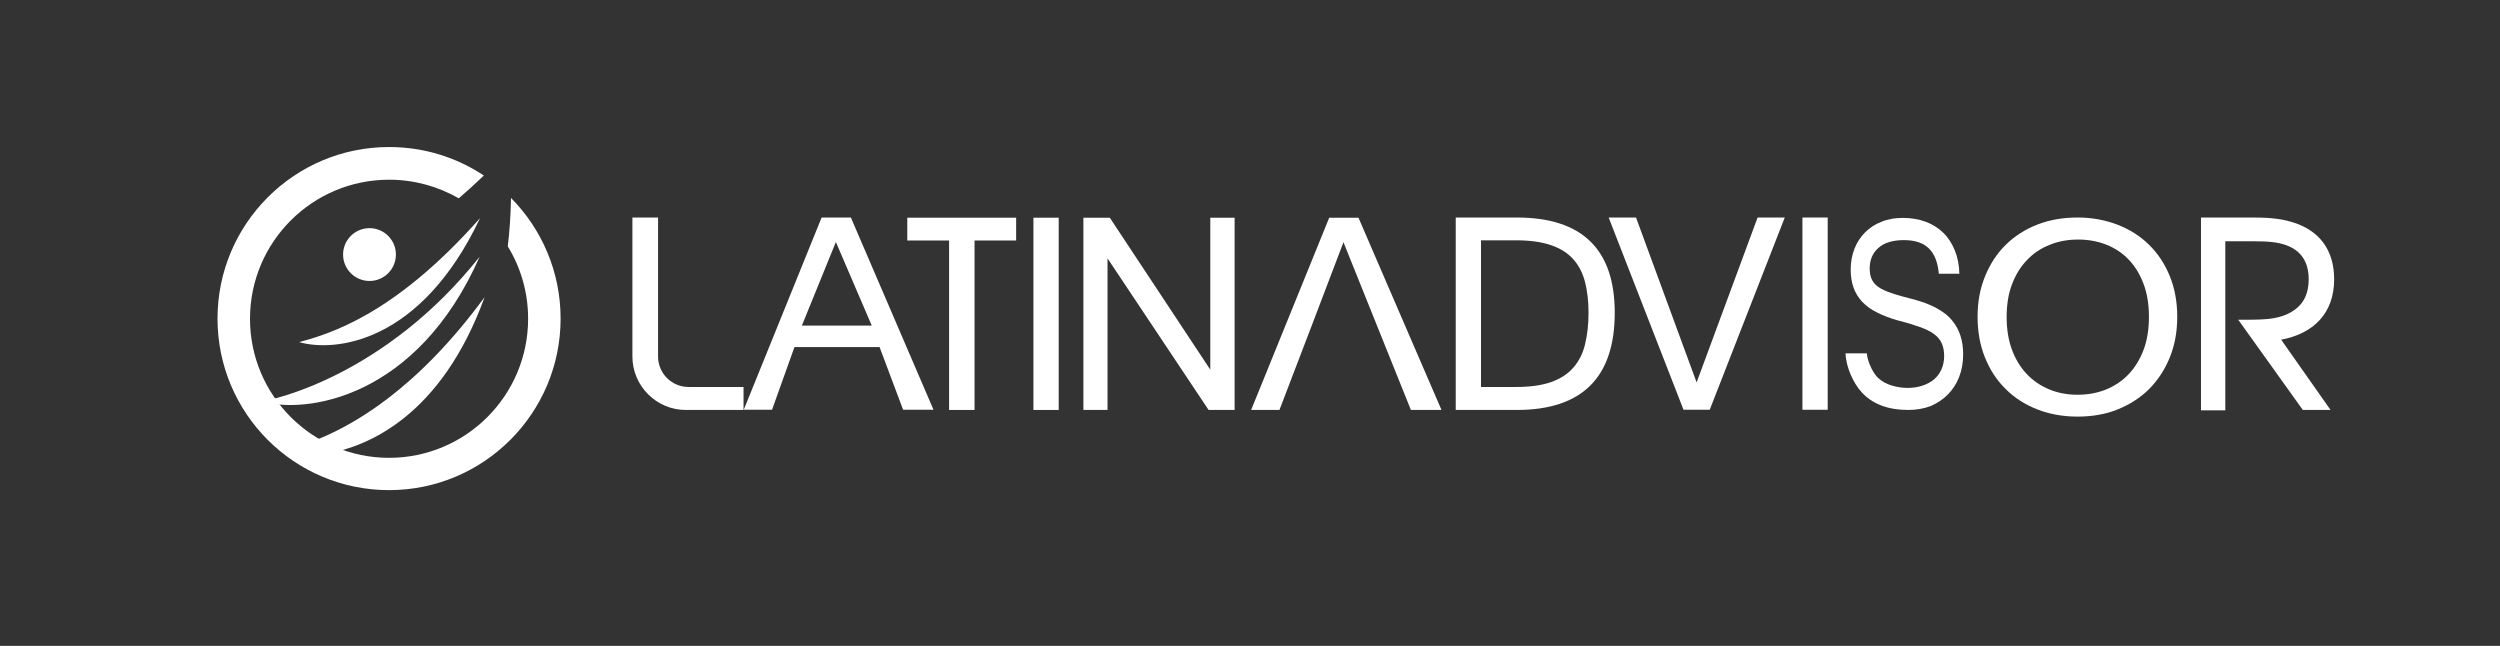 <?xml version="1.0" encoding="utf-8"?>
<!-- Generator: Adobe Illustrator 22.1.0, SVG Export Plug-In . SVG Version: 6.00 Build 0)  -->
<svg version="1.1" xmlns="http://www.w3.org/2000/svg" xmlns:xlink="http://www.w3.org/1999/xlink" x="0px" y="0px"
	 viewBox="0 0 1316 340" style="enable-background:new 0 0 1316 340;" xml:space="preserve">
<rect x="0" y="0" width="1316" height="340" fill="#333333" stroke="none"/>
<style type="text/css">
	.st0{fill-rule:evenodd;clip-rule:evenodd;fill:#FFFFFF;}
	.st1{fill-rule:evenodd;clip-rule:evenodd;fill:#FFFFFF;}
</style>
<g id="Capa_2">
	<path class="st0" d="M241.5,104.4c4.3-3.7,8.7-7.7,13.2-12c-14.3-9.5-31.4-15-49.9-15c-49.9,0-90.3,40.5-90.3,90.3
		c0,49.9,40.4,90.3,90.3,90.3c49.9,0,90.3-40.5,90.3-90.3c0-24.8-10-47.2-26.1-63.5c-0.2,9.6-0.8,18-1.7,25.5
		c6.8,11.1,10.7,24.1,10.7,38.1c0,40.4-32.8,73.2-73.2,73.2c-40.4,0-73.2-32.8-73.2-73.2c0-40.4,32.8-73.2,73.2-73.2
		C218.2,94.6,230.7,98.2,241.5,104.4z"/>
</g>
<g id="Capa_3">
	<path class="st0" d="M255.1,156.4c-35.5,48.4-69.7,68.5-92.7,76.7l10.2,5.6C193.6,234.9,232.3,219.1,255.1,156.4z"/>
</g>
<g id="Capa_4">
	<path class="st1" d="M252.5,135.1c-33,74.9-91.9,83.1-114.9,76.1C144,210.7,203.2,197.3,252.5,135.1z"/>
</g>
<g id="Capa_5">
	<path class="st1" d="M252.7,114.8c-31.1,65.8-76.1,70.7-95.2,65.3C172.5,175.9,206.9,166.6,252.7,114.8z"/>
</g>
<g id="Capa_6">
	<circle class="st1" cx="194.5" cy="134" r="13.9"/>
</g>
<g id="Capa_7">
	<path class="st1" d="M332.9,114.5v73.2c0,15.4,12.6,28.1,28.1,28.1h30.4v-12.1h-29c-8.8,0-16-7.2-16-16v-73.2H332.9z"/>
</g>
<g id="Capa_8">
	<path class="st1" d="M491.4,215.7h-16l-12.4-33h-44.8l-11.8,33h-14.9l41-101.2h15.4L491.4,215.7L491.4,215.7z M458.9,171.4
		l-18.9-44l-17.9,44H458.9z"/>
</g>
<g id="Capa_9">
	<polygon class="st1" points="534.9,126.6 513,126.6 513,215.8 499.6,215.8 499.6,126.6 477.6,126.6 477.6,114.6 534.9,114.6 	"/>
</g>
<g id="Capa_10">
	<rect x="544" y="114.6" class="st1" width="13.3" height="101.2"/>
</g>
<g id="Capa_11">
	<polygon class="st1" points="649.9,215.8 636.2,215.8 583,136 583,215.8 570.3,215.8 570.3,114.6 584.2,114.6 637.1,194.6 
		637.1,114.6 649.9,114.6 	"/>
</g>
<g id="Capa_12">
	<path class="st0" d="M758.8,215.8h-16.1c-12-29.7-23.5-58.6-35.5-88.3c-11.4,29.9-22.2,58.5-33.7,88.3h-14.9l41.1-101.2h15.4
		L758.8,215.8z"/>
</g>
<g id="Capa_13">
	<path class="st0" d="M850,164.6c0,34.1-17.2,51.2-51.6,51.2h-32.1V114.5h32.1C832.8,114.5,850,131.2,850,164.6L850,164.6z
		 M836.2,164.6L836.2,164.6c0-5.9-0.6-11.2-1.8-16c-1.2-4.7-3.2-8.7-6.1-12s-6.8-5.8-11.7-7.5c-4.9-1.7-11-2.6-18.4-2.6h-18.6v77.2
		h18.6c7.4,0,13.5-0.9,18.4-2.6c4.9-1.8,8.8-4.3,11.7-7.7c2.9-3.4,5-7.5,6.1-12.3C835.6,176.2,836.2,170.7,836.2,164.6z"/>
</g>
<g id="Capa_14">
	<polygon class="st0" points="939.5,114.5 900,215.7 886.2,215.7 846.8,114.5 861.2,114.5 893.1,201.3 925.2,114.5 	"/>
</g>
<g id="Capa_15">
	<rect x="948.8" y="114.5" class="st0" width="13.3" height="101.2"/>
</g>
<g id="Capa_16">
	<path class="st0" d="M1004.6,215.8c-5.5,0-10.3-0.8-14.4-2.4c-4.1-1.6-7.5-3.9-10.2-6.9c-4.3-4.6-8.3-13.2-8.5-20.5h11.2
		c0.3,4.3,3.3,10.6,6,13c2,1.8,4.3,3.1,7,3.9c2.6,0.8,5.4,1.3,8.4,1.3c2.9,0,5.5-0.4,7.9-1.2c2.4-0.8,4.4-1.9,6.1-3.3
		c1.7-1.5,3-3.2,3.9-5.3c0.9-2.1,1.4-4.4,1.4-6.9c0-2.7-0.4-4.9-1.3-6.8c-0.8-1.9-2.2-3.5-4.1-4.9c-1.9-1.4-4.4-2.6-7.5-3.7
		c-3.1-1.1-6.9-2.3-11.4-3.4c-4.3-1.2-8.1-2.7-11.2-4.3c-3.2-1.6-5.7-3.5-7.7-5.6c-2-2.2-3.5-4.6-4.5-7.4c-1-2.8-1.5-6-1.5-9.6
		c0-3.9,0.7-7.5,2-10.9c1.3-3.3,3.2-6.2,5.6-8.6c2.4-2.4,5.3-4.3,8.7-5.6c3.4-1.4,7.1-2,11.2-2c4.3,0,8.3,0.7,11.9,2
		c3.6,1.3,6.7,3.3,9.3,5.8c2.6,2.5,4.6,5.6,6.1,9.3c1.5,3.6,2.3,7.7,2.4,12.3h-10.8c-1.1-11.8-6.6-17.7-18.4-17.7
		c-5.8,0-10.2,1.3-13.3,4c-3.1,2.7-4.7,6.3-4.7,10.9c0,2.1,0.3,3.8,0.9,5.3c0.6,1.5,1.5,2.7,2.9,3.9c1.4,1.1,3.2,2.1,5.5,3
		c2.3,0.9,5.1,1.8,8.5,2.7c2.3,0.6,4.7,1.2,7.1,1.9c2.4,0.7,4.8,1.5,7.2,2.6c2.3,1,4.5,2.2,6.6,3.7c2.1,1.4,3.9,3.2,5.4,5.2
		c1.5,2,2.8,4.4,3.7,7.2c0.9,2.8,1.4,6,1.4,9.7c0,4.3-0.7,8.3-2.1,11.9c-1.4,3.6-3.4,6.7-6,9.3c-2.6,2.6-5.6,4.6-9.1,6.1
		C1012.6,215.1,1008.8,215.8,1004.6,215.8z"/>
</g>
<g id="Capa_17">
	<path class="st0" d="M1093.6,114.5c7.6,0,14.6,1.3,21.1,3.8c6.4,2.5,12,6,16.6,10.6c4.7,4.6,8.3,10.1,10.9,16.5
		c2.6,6.4,3.9,13.6,3.9,21.4c0,7.8-1.3,14.9-3.9,21.3c-2.6,6.4-6.2,11.9-10.8,16.6c-4.6,4.6-10.2,8.2-16.6,10.8
		c-6.4,2.6-13.5,3.8-21.2,3.8s-14.8-1.3-21.2-3.8c-6.4-2.5-12-6.1-16.6-10.7c-4.7-4.6-8.3-10.1-10.9-16.6
		c-2.6-6.4-3.9-13.6-3.9-21.4c0-7.9,1.3-15,4-21.5c2.6-6.4,6.3-12,10.9-16.5c4.7-4.6,10.2-8.1,16.6-10.6
		C1079,115.7,1086,114.5,1093.6,114.5L1093.6,114.5z M1093.5,207.8L1093.5,207.8c5.5,0,10.5-0.9,15.2-2.8c4.6-1.9,8.6-4.6,11.9-8.1
		c3.3-3.5,5.9-7.8,7.8-12.8c1.9-5.1,2.8-10.8,2.8-17.3c0-6.4-0.9-12.2-2.8-17.3c-1.9-5.1-4.5-9.3-7.8-12.8
		c-3.3-3.5-7.3-6.1-11.8-7.9c-4.6-1.8-9.5-2.7-14.8-2.7c-5.5,0-10.5,0.9-15.1,2.8c-4.6,1.8-8.6,4.5-11.9,8c-3.4,3.5-6,7.8-7.9,12.8
		c-1.9,5-2.8,10.8-2.8,17.1c0,6.4,0.9,12.2,2.8,17.3c1.9,5.1,4.5,9.3,7.8,12.8c3.3,3.5,7.3,6.2,11.9,8.1
		C1083.1,206.8,1088.1,207.8,1093.5,207.8z"/>
</g>
<g id="Capa_18">
	<path class="st0" d="M1171.3,216h-12.7V114.5h27.1c6.8,0,13.9,0.3,20.5,2.3c14.5,4.2,22.5,14.6,22.5,30.2
		c0,18.2-11.2,28.7-27.9,31.8l26,37l-14.6,0l-34-47.5c5.5,0,10.3,0.1,15.8-0.4c6.6-0.7,13.4-2.9,17.7-8.5c2.4-3.2,3.6-7.4,3.6-12.6
		c-0.1-12.8-8.1-18.2-19.5-19.4c-2.6-0.3-5.9-0.4-9.9-0.4h-14.5V216z"/>
</g>
</svg>
